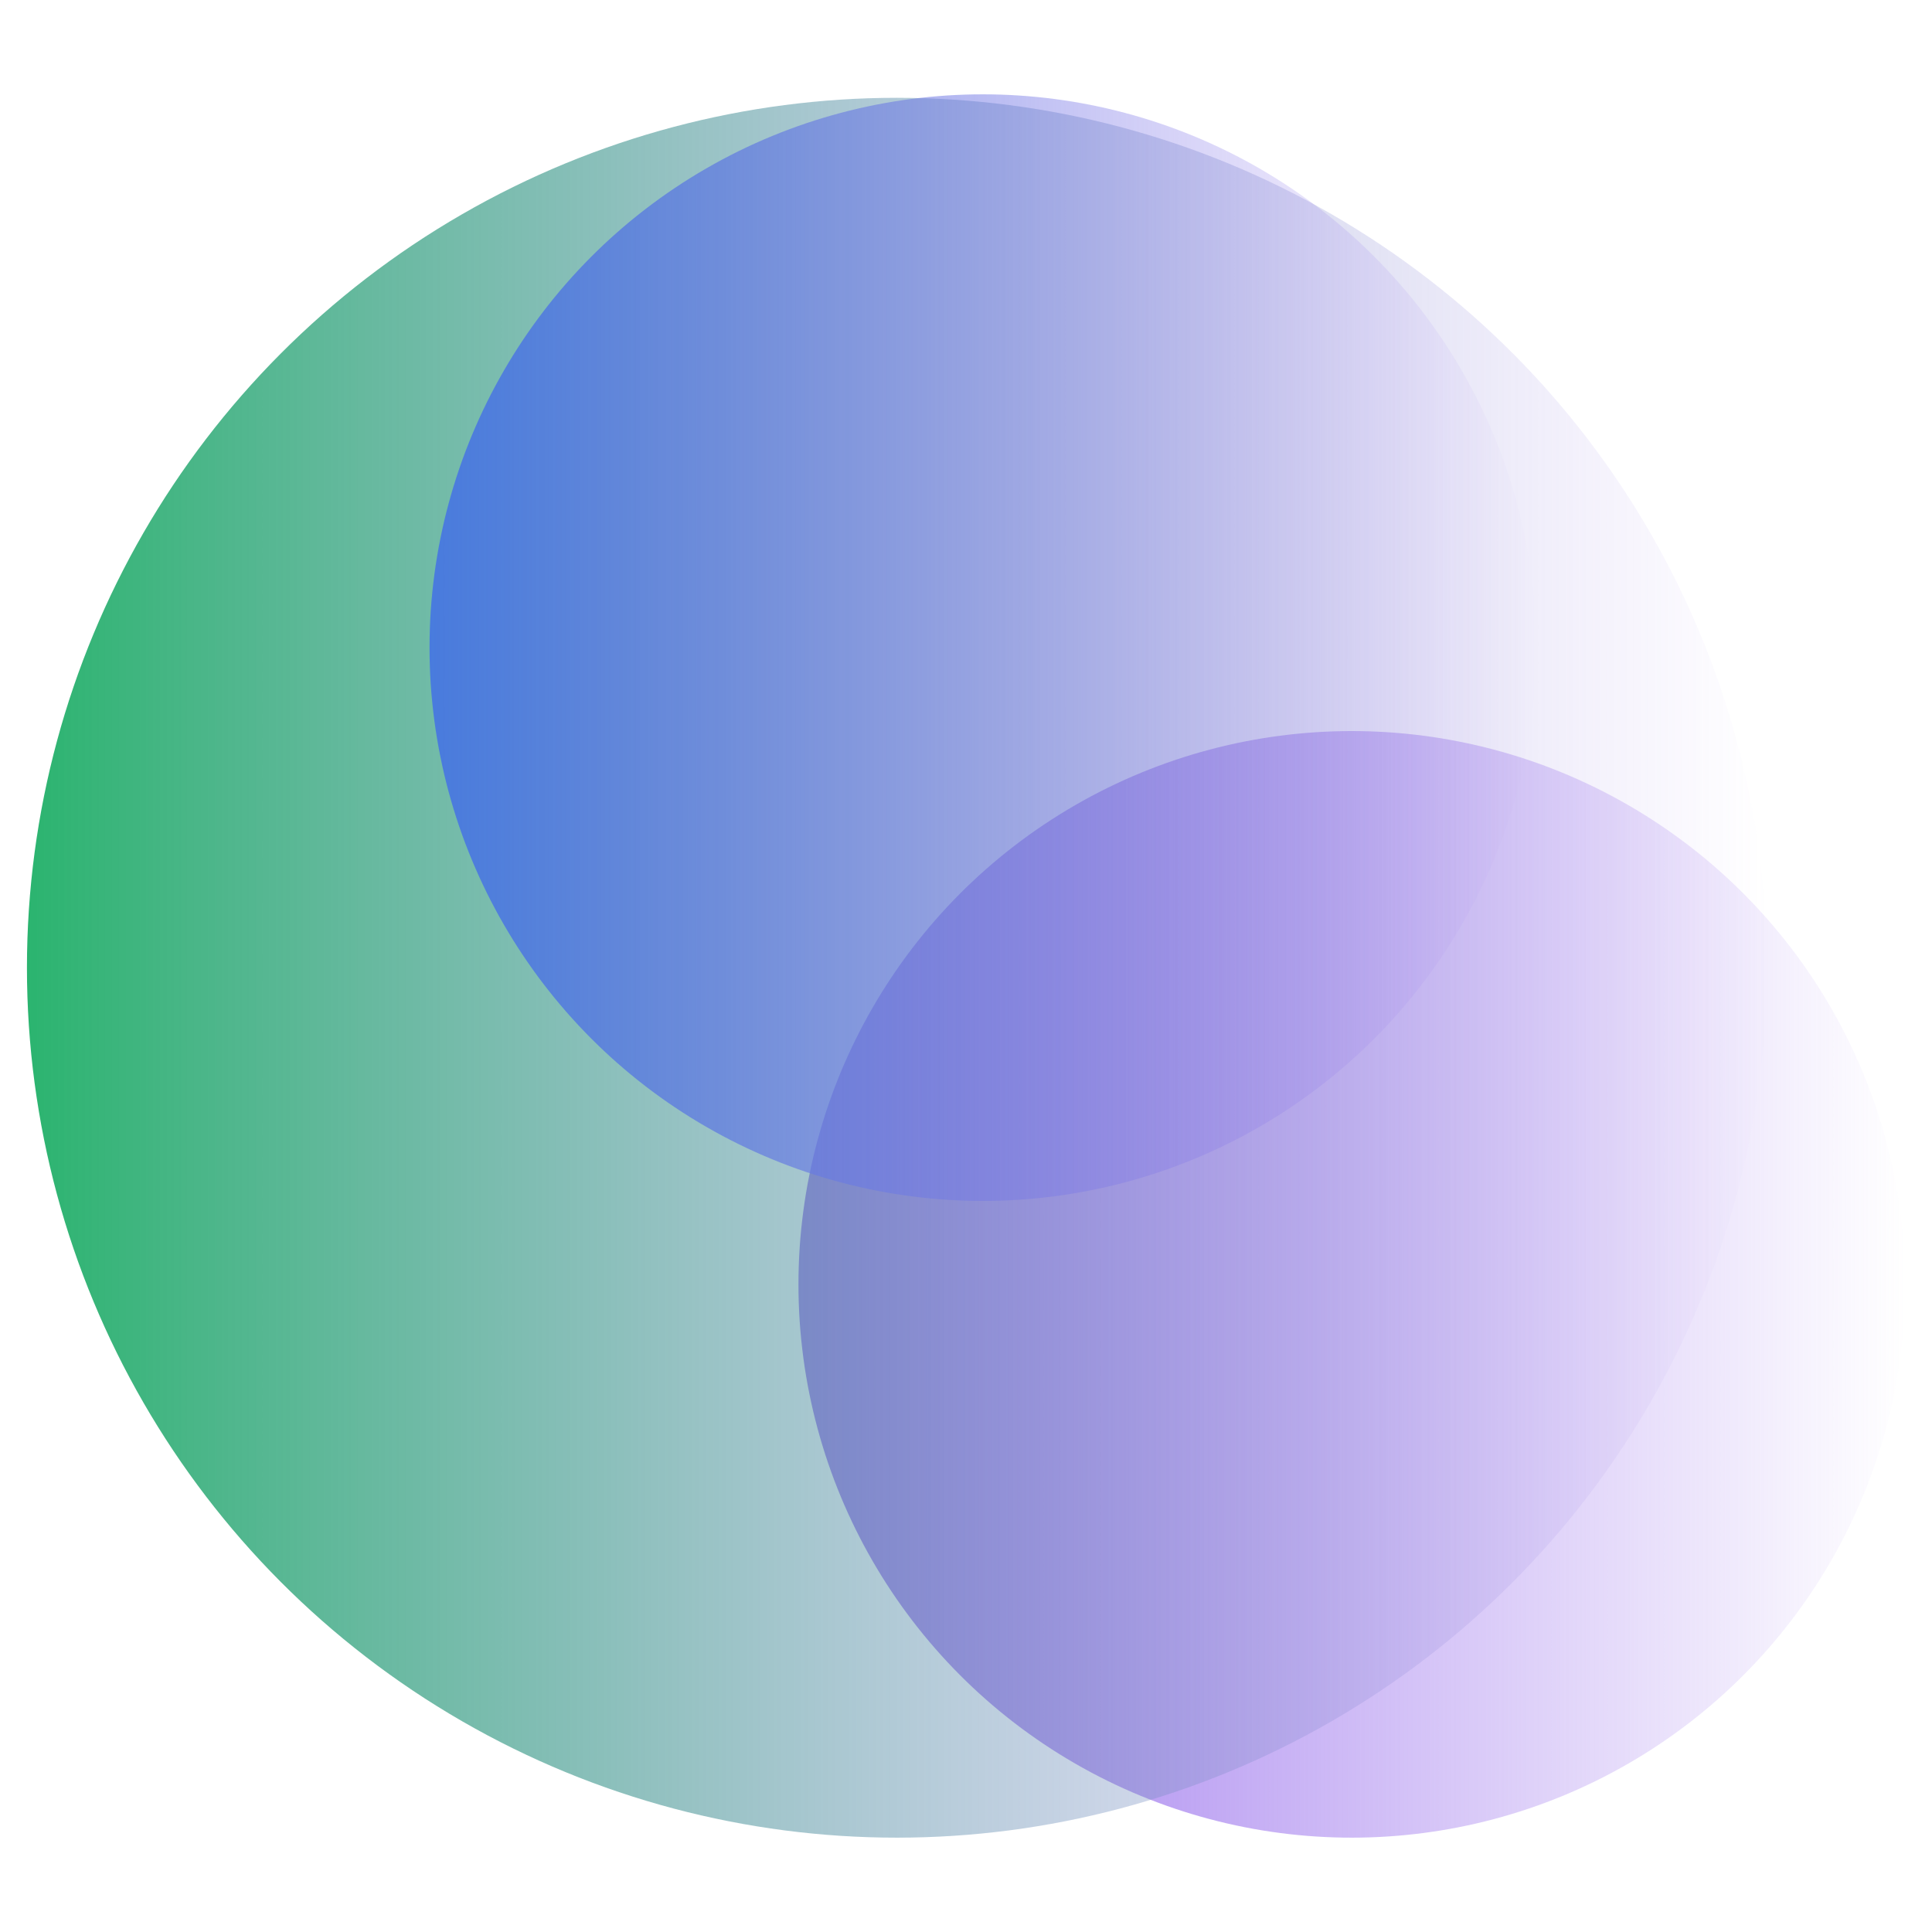 <?xml version="1.0" encoding="UTF-8"?><svg id="Layer_1" xmlns="http://www.w3.org/2000/svg" xmlns:xlink="http://www.w3.org/1999/xlink" viewBox="0 0 512 512"><defs><style>.cls-1{fill:url(#linear-gradient);}.cls-1,.cls-2,.cls-3{stroke-width:0px;}.cls-2{fill:url(#linear-gradient-2);}.cls-3{fill:url(#linear-gradient-3);}</style><linearGradient id="linear-gradient" x1="211.6" y1="340.37" x2="504.86" y2="340.37" gradientUnits="userSpaceOnUse"><stop offset="0" stop-color="#9e77ed"/><stop offset="1" stop-color="#9e77ed" stop-opacity="0"/></linearGradient><linearGradient id="linear-gradient-2" x1="7.14" y1="256.46" x2="468.22" y2="256.46" gradientUnits="userSpaceOnUse"><stop offset="0" stop-color="#2bb46f"/><stop offset="1" stop-color="#9e77ed" stop-opacity="0"/></linearGradient><linearGradient id="linear-gradient-3" x1="113.83" y1="171.63" x2="407.09" y2="171.63" gradientUnits="userSpaceOnUse"><stop offset="0" stop-color="#497bdd"/><stop offset="1" stop-color="#9e77ed" stop-opacity="0"/></linearGradient></defs><circle class="cls-1" cx="358.23" cy="340.37" r="146.63"/><circle class="cls-2" cx="237.68" cy="256.46" r="230.54"/><circle class="cls-3" cx="260.46" cy="171.63" r="146.63"/></svg>